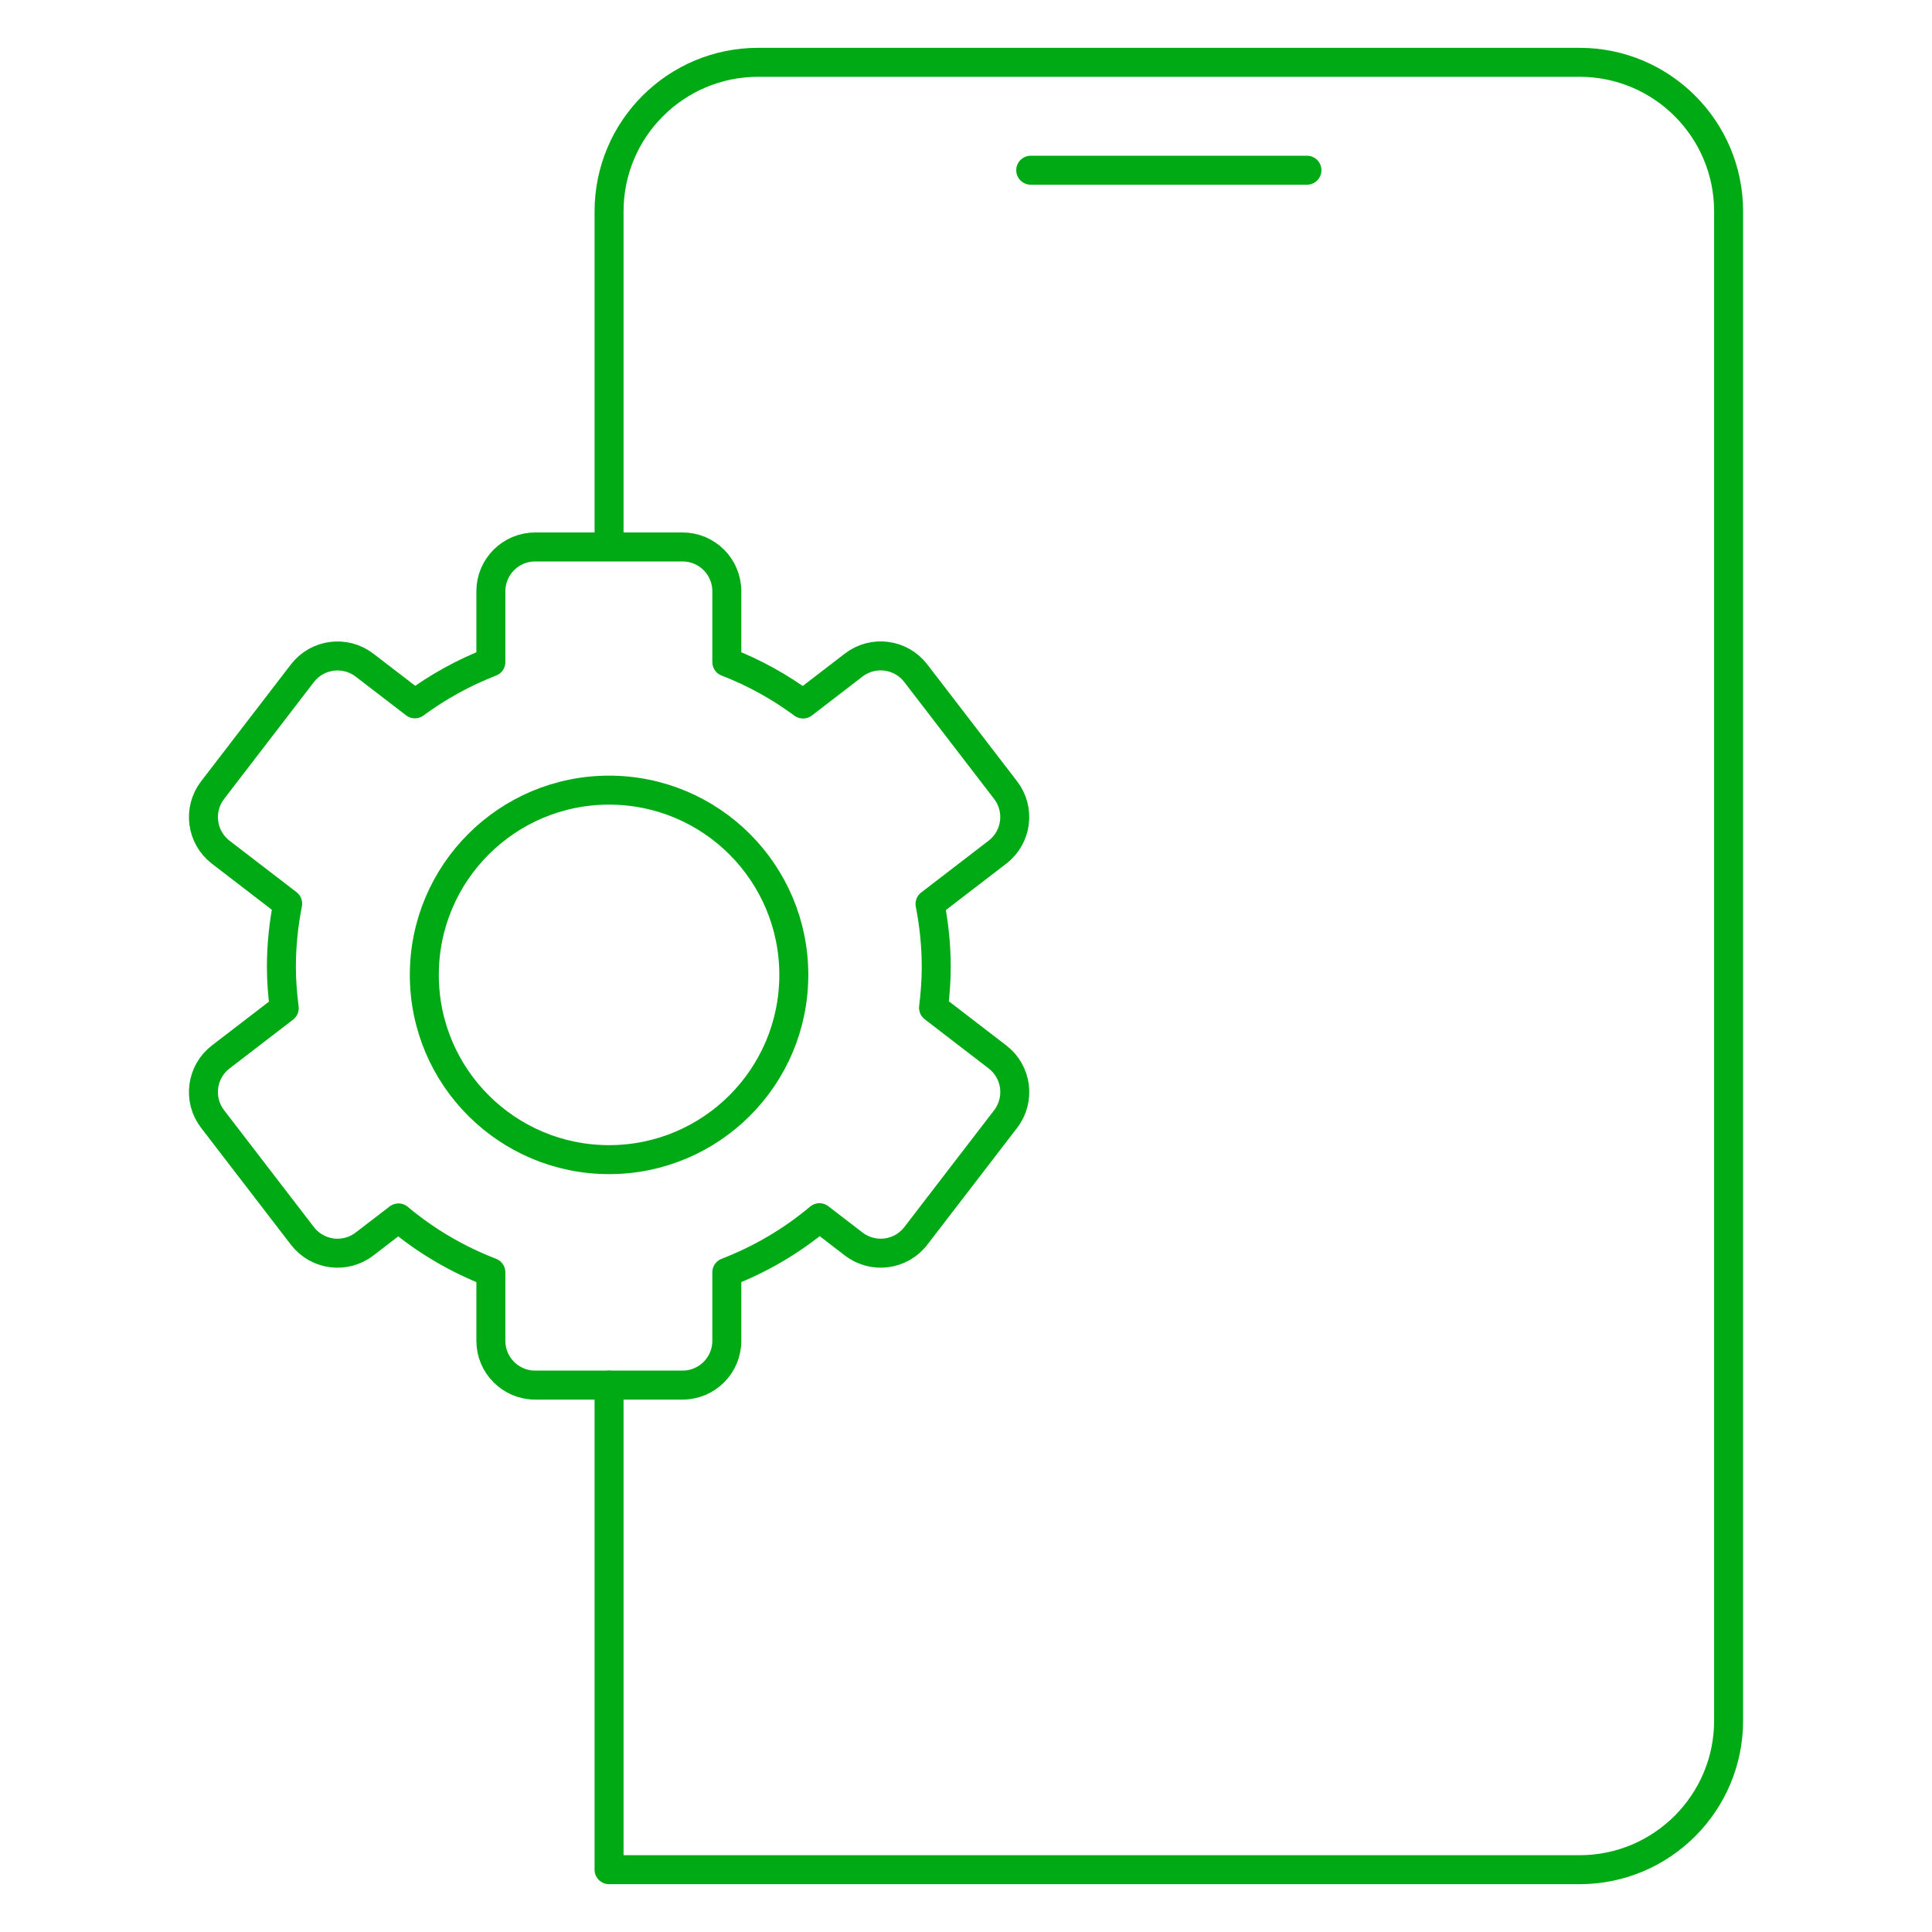 <?xml version="1.0" encoding="utf-8"?>
<!-- Generator: Adobe Illustrator 27.5.0, SVG Export Plug-In . SVG Version: 6.00 Build 0)  -->
<svg version="1.1" id="Layer_1" xmlns="http://www.w3.org/2000/svg" xmlns:xlink="http://www.w3.org/1999/xlink" x="0px" y="0px"
	 viewBox="0 0 400 400" style="enable-background:new 0 0 400 400;" xml:space="preserve">
<style type="text/css">
	.st0{fill:#F8F8F8;}
	.st1{fill:#FFFFFF;}
	.st2{fill:#CEE4FF;}
	.st3{clip-path:url(#SVGID_00000072996395661255475490000010523989312858056845_);}
	.st4{clip-path:url(#SVGID_00000175310476070142960340000004983984225490880436_);fill:#CFE5FF;}
	.st5{clip-path:url(#SVGID_00000175310476070142960340000004983984225490880436_);fill:#84B2EE;}
	.st6{clip-path:url(#SVGID_00000175310476070142960340000004983984225490880436_);}
	.st7{clip-path:url(#SVGID_00000099652679215463385820000014988216161939330228_);}
	.st8{fill:#E50075;}
	.st9{fill:#01A816;}
	.st10{fill:none;stroke:#00AA14;stroke-width:2;stroke-miterlimit:10;}
	.st11{fill:none;stroke:#00AA14;stroke-width:6;stroke-linecap:round;stroke-linejoin:round;stroke-miterlimit:10;}
	.st12{fill:none;stroke:#00AA14;stroke-width:2;stroke-linecap:round;stroke-linejoin:round;stroke-miterlimit:10;}
</style>
<g>
	<path class="st11" d="M126.1,111.75V43.77c0-17.05,13.82-30.87,30.87-30.87h170.05c17.05,0,30.87,13.82,30.87,30.87v312.46
		c0,17.05-13.82,30.87-30.87,30.87H126.1V286.78"/>
	<g>
		<path class="st11" d="M193.84,200.24c0-4.48-0.46-8.85-1.29-13.08l13.96-10.73c4.02-3.09,4.77-8.85,1.68-12.86l-18.59-24.19
			c-3.09-4.02-8.85-4.77-12.86-1.68l-10.48,8.06c-4.82-3.56-10.11-6.5-15.78-8.69v-14.66c0-5.07-4.11-9.17-9.17-9.17h-30.51
			c-5.07,0-9.17,4.11-9.17,9.17v14.66c-5.65,2.19-10.92,5.11-15.73,8.65l-10.43-8.01c-4.02-3.09-9.78-2.33-12.86,1.68l-18.59,24.19
			c-3.09,4.02-2.33,9.78,1.68,12.86l13.86,10.65c-0.84,4.26-1.3,8.65-1.3,13.16c0,2.88,0.24,5.7,0.59,8.48l-13.15,10.1
			c-4.02,3.09-4.77,8.85-1.68,12.86l18.59,24.19c3.09,4.02,8.85,4.77,12.86,1.68l7.03-5.4c5.66,4.75,12.12,8.55,19.13,11.26v14.18
			c0,5.07,4.11,9.17,9.17,9.17h30.51c5.07,0,9.17-4.11,9.17-9.17v-14.18c7.03-2.72,13.51-6.54,19.18-11.31l7.09,5.45
			c4.02,3.09,9.78,2.33,12.86-1.68l18.59-24.19c3.09-4.02,2.33-9.78-1.68-12.86l-13.24-10.18
			C193.61,205.89,193.84,203.09,193.84,200.24z"/>
		<circle class="st11" cx="126.1" cy="201.84" r="38.25"/>
	</g>
	<line class="st11" x1="213.4" y1="35.24" x2="270.59" y2="35.24"/>
</g>
</svg>
